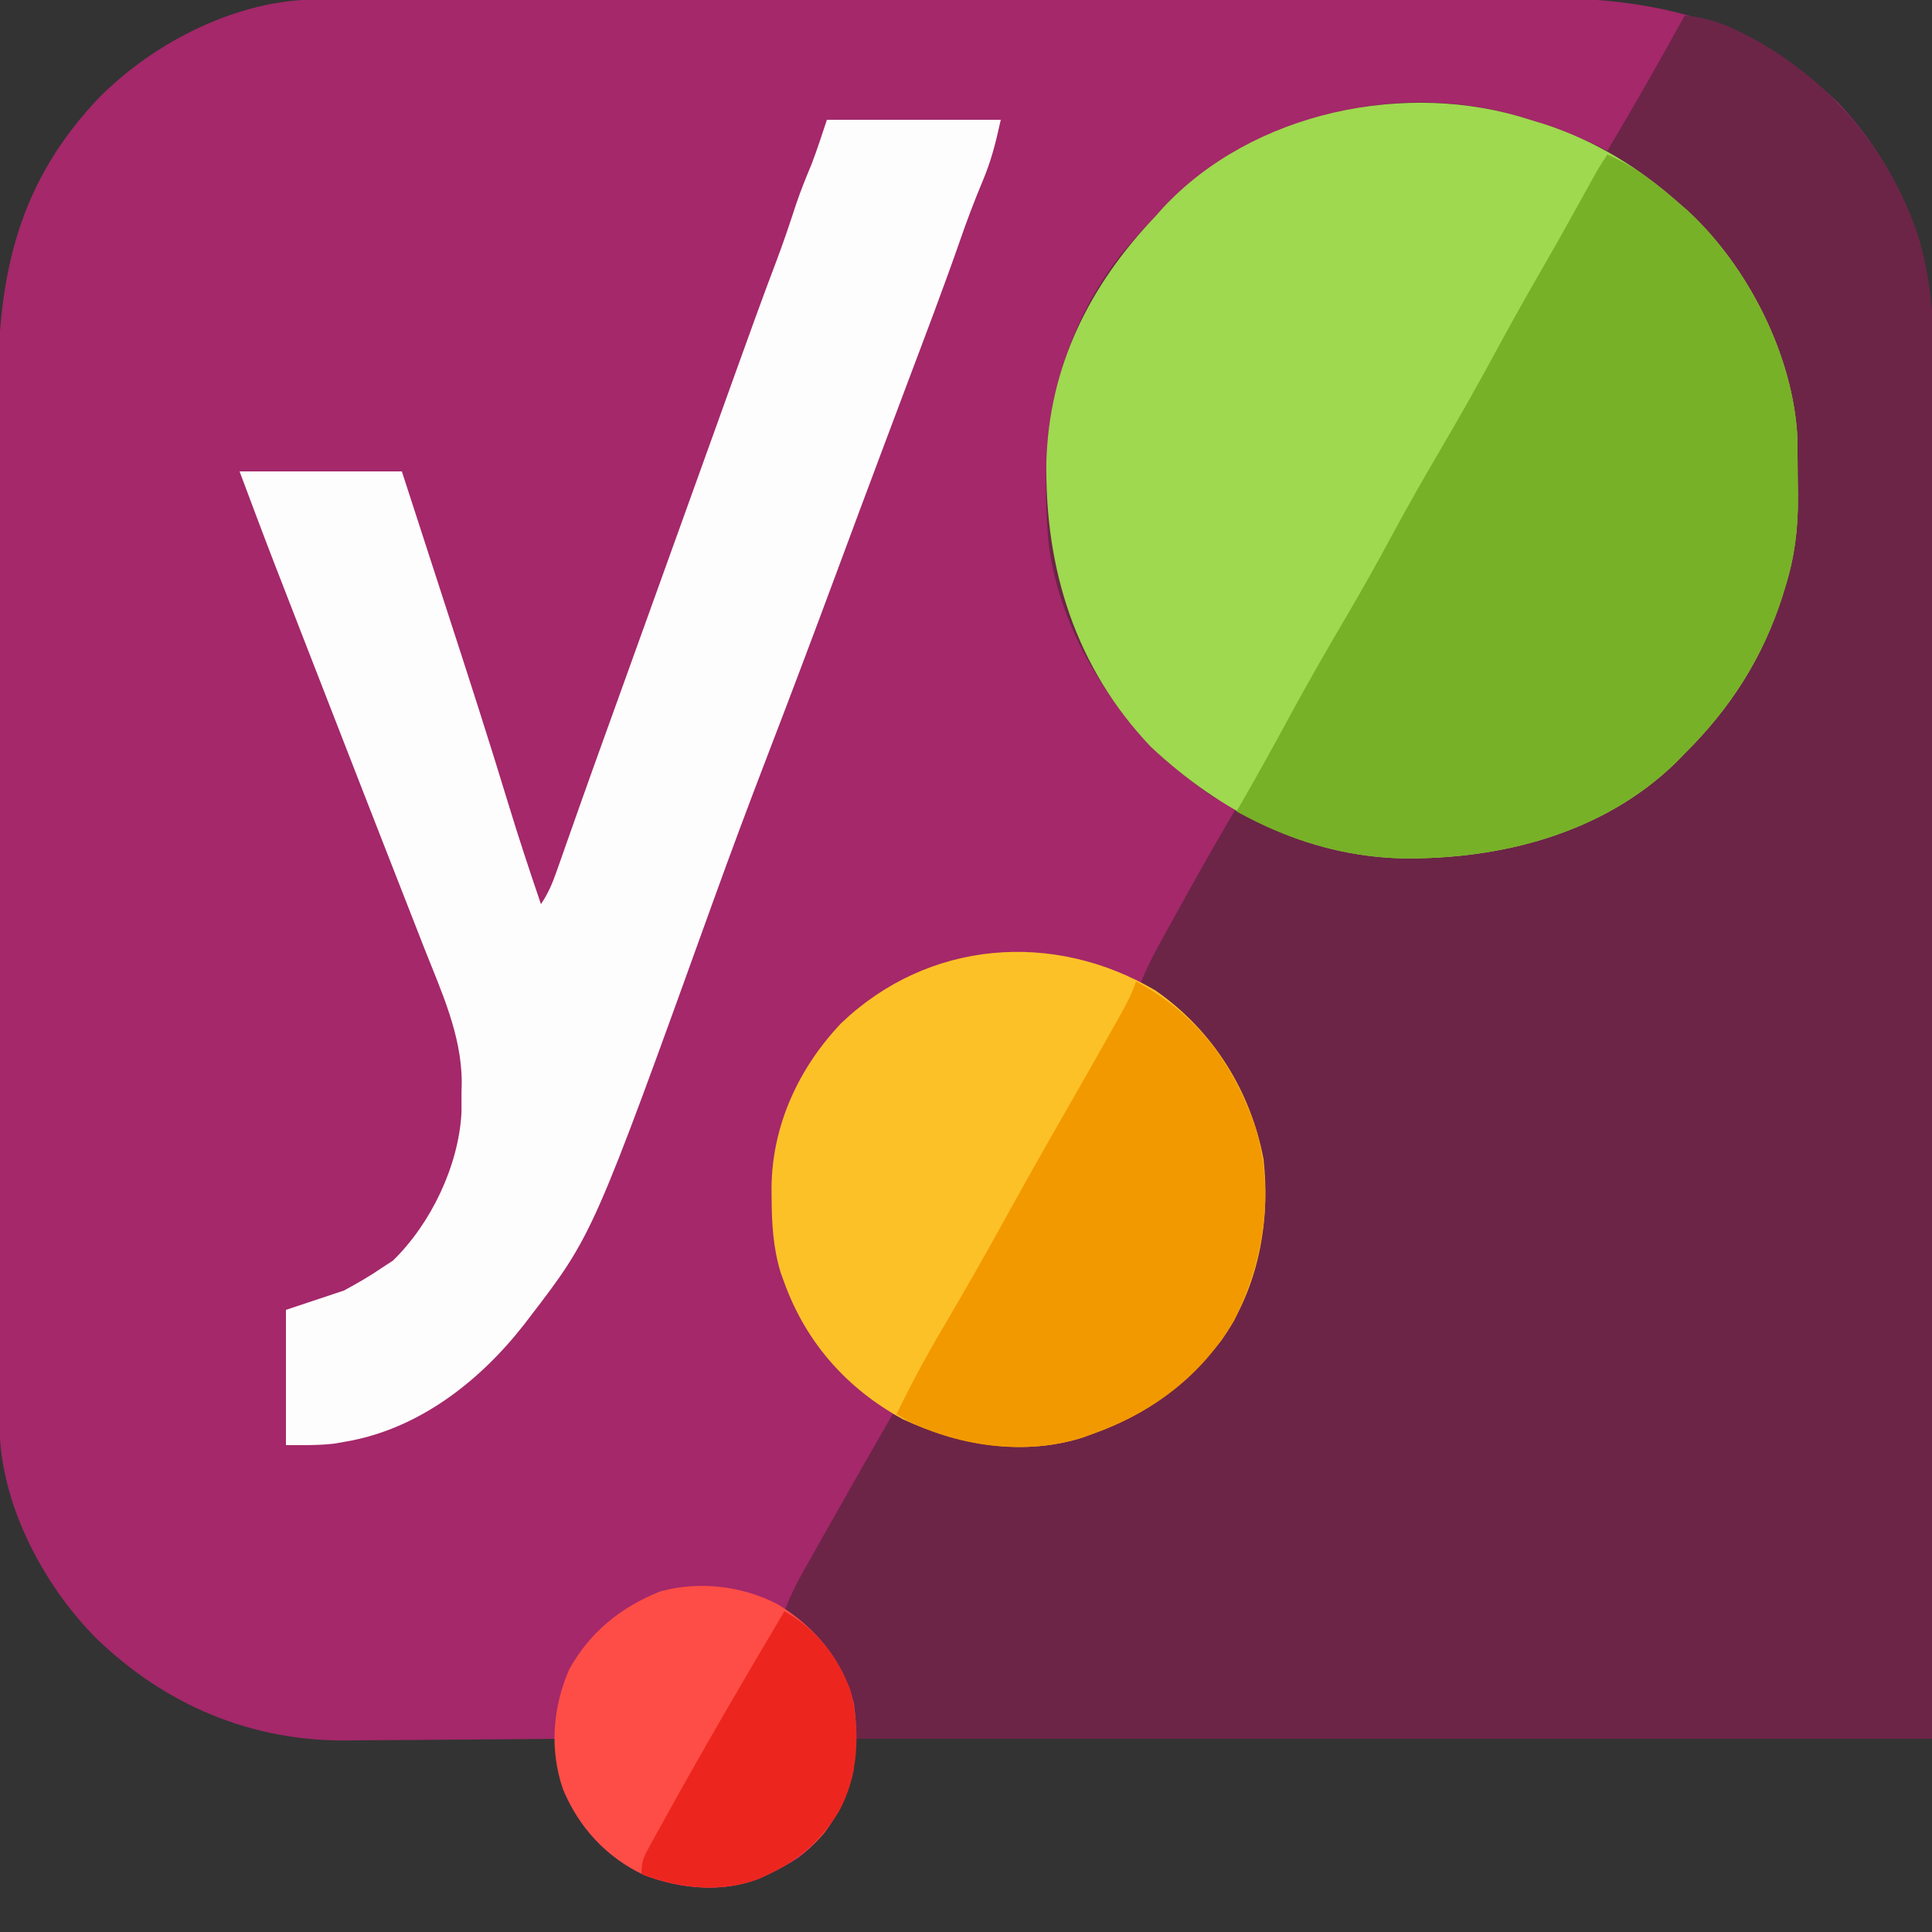 <svg xmlns="http://www.w3.org/2000/svg" width="500" height="500"><rect width="100%" height="100%" fill="#333333" stroke="none"/><path d="M0 0 C1.21 -0.005 2.421 -0.01 3.668 -0.015 C5.008 -0.016 6.348 -0.016 7.688 -0.017 C9.114 -0.021 10.54 -0.025 11.966 -0.03 C15.886 -0.042 19.806 -0.048 23.726 -0.052 C27.954 -0.058 32.182 -0.07 36.41 -0.081 C46.624 -0.105 56.838 -0.12 67.051 -0.133 C69.939 -0.136 72.826 -0.14 75.713 -0.144 C93.659 -0.17 111.604 -0.192 129.55 -0.204 C133.706 -0.207 137.862 -0.21 142.018 -0.213 C143.051 -0.214 144.084 -0.215 145.148 -0.215 C161.858 -0.228 178.567 -0.261 195.276 -0.303 C212.449 -0.345 229.622 -0.369 246.795 -0.374 C256.43 -0.378 266.064 -0.389 275.699 -0.422 C283.91 -0.45 292.12 -0.461 300.331 -0.45 C304.514 -0.445 308.696 -0.448 312.879 -0.472 C344.642 -0.652 369.953 4.085 393.558 26.571 C410.82 44.759 418.521 67.058 418.364 91.899 C418.365 93.453 418.368 95.007 418.372 96.56 C418.378 100.795 418.366 105.03 418.351 109.265 C418.338 113.845 418.343 118.425 418.345 123.005 C418.346 130.928 418.337 138.851 418.32 146.775 C418.296 158.23 418.288 169.686 418.284 181.142 C418.278 199.731 418.258 218.319 418.229 236.908 C418.202 254.959 418.181 273.01 418.168 291.061 C418.167 292.186 418.166 293.311 418.165 294.47 C418.159 303.27 418.153 312.069 418.147 320.869 C418.119 363.958 418.059 407.048 418.003 450.137 C325.933 450.137 233.863 450.137 139.003 450.137 C139.003 452.777 139.003 455.417 139.003 458.137 C137.076 467.341 132.05 475.284 124.577 480.989 C122.108 482.548 119.64 483.883 117.003 485.137 C116.295 485.476 115.588 485.815 114.858 486.164 C105.162 490.068 94.279 489.038 84.687 485.395 C74.994 480.852 67.802 473.059 63.73 463.215 C62.154 458.708 61.967 454.943 62.003 450.137 C61.187 450.146 60.37 450.155 59.529 450.164 C51.764 450.245 43.999 450.305 36.234 450.344 C32.243 450.365 28.253 450.393 24.263 450.439 C20.398 450.483 16.534 450.506 12.669 450.517 C11.209 450.524 9.748 450.538 8.288 450.56 C-16.746 450.92 -39.177 441.491 -57.181 424.039 C-71 410.098 -82.091 388.925 -82.131 368.912 C-82.136 367.874 -82.14 366.836 -82.145 365.767 C-82.145 364.633 -82.144 363.499 -82.144 362.33 C-82.148 361.12 -82.152 359.91 -82.155 358.664 C-82.164 355.308 -82.169 351.953 -82.172 348.597 C-82.176 344.977 -82.185 341.356 -82.194 337.736 C-82.214 328.992 -82.224 320.248 -82.233 311.503 C-82.237 307.381 -82.242 303.258 -82.248 299.135 C-82.265 285.421 -82.279 271.707 -82.286 257.992 C-82.288 254.435 -82.29 250.877 -82.292 247.319 C-82.293 246.435 -82.293 245.551 -82.294 244.64 C-82.302 230.334 -82.327 216.029 -82.36 201.723 C-82.393 187.019 -82.411 172.315 -82.414 157.611 C-82.416 149.362 -82.425 141.113 -82.45 132.864 C-82.472 125.835 -82.48 118.806 -82.471 111.777 C-82.466 108.196 -82.468 104.616 -82.487 101.035 C-82.64 71.374 -77.236 46.965 -55.899 24.953 C-41.626 10.804 -20.403 0.046 0 0 Z " fill="#A4286A" transform="translate(81.997,-0.137)"></path><path d="M0 0 C5.392 0.515 9.719 1.909 14.562 4.375 C15.253 4.725 15.943 5.075 16.655 5.436 C37.206 16.282 52.948 34.781 60.342 56.821 C63.476 67.193 64.429 76.99 64.361 87.762 C64.362 89.316 64.365 90.87 64.369 92.423 C64.375 96.658 64.363 100.893 64.348 105.128 C64.335 109.708 64.34 114.288 64.342 118.868 C64.343 126.791 64.334 134.714 64.317 142.638 C64.293 154.093 64.285 165.549 64.281 177.005 C64.275 195.593 64.255 214.182 64.226 232.771 C64.199 250.822 64.178 268.873 64.165 286.924 C64.164 288.049 64.163 289.174 64.162 290.333 C64.156 299.133 64.15 307.932 64.144 316.732 C64.116 359.821 64.056 402.911 64 446 C-28.07 446 -120.14 446 -215 446 C-215.33 443.03 -215.66 440.06 -216 437 C-218.747 427.103 -224.401 418.732 -233 413 C-231.642 409.413 -230.045 406.122 -228.164 402.781 C-227.317 401.273 -227.317 401.273 -226.454 399.734 C-225.85 398.667 -225.247 397.6 -224.625 396.5 C-224.007 395.402 -223.39 394.305 -222.753 393.174 C-216.883 382.756 -210.956 372.37 -205 362 C-204.438 362.191 -203.876 362.382 -203.297 362.579 C-182.29 369.664 -164.237 372.012 -143.613 362.426 C-128.384 354.06 -118.811 342.221 -113 326 C-112.679 325.162 -112.358 324.324 -112.027 323.461 C-106.491 306.826 -110.102 289.559 -117.625 274.25 C-123.264 264.64 -131.285 256.469 -141 251 C-139.502 246.991 -137.622 243.334 -135.551 239.59 C-135.215 238.982 -134.879 238.374 -134.533 237.747 C-133.823 236.461 -133.111 235.176 -132.398 233.892 C-131.33 231.969 -130.267 230.045 -129.205 228.119 C-124.909 220.349 -120.512 212.647 -116 205 C-116.762 204.713 -117.524 204.427 -118.309 204.131 C-121.709 202.702 -124.434 200.635 -127.312 198.375 C-127.887 197.925 -128.462 197.475 -129.054 197.011 C-147.099 182.68 -161.735 160.027 -164.617 136.711 C-167.161 109.728 -163.083 83.798 -146 62 C-143.119 58.542 -140.109 55.253 -137 52 C-136.388 51.313 -135.775 50.626 -135.145 49.918 C-119.796 33.326 -95.321 23.864 -73.105 22.555 C-61.476 22.181 -51.051 23.344 -40 27 C-39.362 27.209 -38.724 27.417 -38.066 27.632 C-31.812 29.695 -25.852 31.969 -20 35 C-13.125 23.444 -6.477 11.783 0 0 Z " fill="#6C2547" transform="translate(436,4)"></path><path d="M0 0 C1.187 0.362 2.374 0.724 3.598 1.098 C17.12 5.515 28.405 12.517 39 22 C39.621 22.539 40.243 23.078 40.883 23.633 C56.389 37.985 68.111 61.103 69.161 82.245 C69.199 85.367 69.231 88.489 69.24 91.611 C69.25 93.599 69.281 95.587 69.312 97.574 C69.346 105.85 68.474 113.103 66 121 C65.781 121.722 65.562 122.444 65.336 123.188 C60.215 139.215 51.902 152.217 40 164 C39.221 164.801 38.443 165.601 37.641 166.426 C18.848 184.682 -7.547 191.435 -33.023 191.148 C-58.123 190.572 -80.141 179.142 -98.188 162.25 C-117.623 141.789 -125.571 116.377 -125.203 88.637 C-124.517 63.781 -114.041 42.828 -97 25 C-96.388 24.313 -95.775 23.626 -95.145 22.918 C-71.922 -2.186 -31.785 -10.435 0 0 Z " fill="#9ED94F" transform="translate(396,31)"></path><path d="M0 0 C14.85 0 29.7 0 45 0 C43.66 6.031 42.569 10.514 40.25 16 C38.137 21.066 36.204 26.16 34.414 31.352 C30.197 43.438 25.636 55.396 21.125 67.375 C19.478 71.756 17.832 76.137 16.186 80.518 C15.713 81.777 15.24 83.036 14.767 84.295 C10.645 95.266 6.555 106.248 2.479 117.236 C-3.393 133.066 -9.345 148.862 -15.406 164.62 C-20.248 177.216 -24.964 189.852 -29.54 202.547 C-60.535 288.528 -60.535 288.528 -77 310 C-77.442 310.577 -77.884 311.153 -78.339 311.748 C-89.856 326.518 -105.774 338.962 -124.75 342.125 C-125.714 342.293 -126.678 342.46 -127.672 342.633 C-131.758 343.084 -135.889 343 -140 343 C-140 331.45 -140 319.9 -140 308 C-135.05 306.35 -130.1 304.7 -125 303 C-121.454 301.07 -118.276 299.267 -115 297 C-114.113 296.423 -113.226 295.845 -112.312 295.25 C-102.478 285.682 -95.271 270.665 -94.566 256.887 C-94.549 255.154 -94.548 253.421 -94.562 251.688 C-94.543 250.84 -94.523 249.992 -94.502 249.119 C-94.511 236.859 -99.826 225.483 -104.25 214.25 C-104.774 212.91 -105.297 211.569 -105.82 210.228 C-106.948 207.338 -108.079 204.448 -109.212 201.56 C-111.039 196.904 -112.858 192.245 -114.676 187.586 C-114.99 186.78 -115.305 185.974 -115.629 185.143 C-116.277 183.482 -116.926 181.82 -117.574 180.158 C-118.569 177.608 -119.565 175.057 -120.561 172.507 C-125.68 159.398 -130.782 146.283 -135.873 133.163 C-136.696 131.043 -137.519 128.924 -138.342 126.805 C-139.502 123.817 -140.661 120.828 -141.82 117.84 C-142.321 116.551 -142.321 116.551 -142.832 115.237 C-145.953 107.181 -148.966 99.091 -152 91 C-138.14 91 -124.28 91 -110 91 C-104.83 106.928 -104.83 106.928 -102.57 113.902 C-101.049 118.597 -99.527 123.292 -98.003 127.986 C-92.748 144.169 -87.513 160.354 -82.567 176.635 C-79.878 185.48 -76.984 194.25 -74 203 C-72.074 200.111 -71.079 197.718 -69.934 194.461 C-69.535 193.336 -69.137 192.211 -68.726 191.052 C-68.088 189.232 -68.088 189.232 -67.438 187.375 C-66.989 186.107 -66.541 184.839 -66.092 183.571 C-65.172 180.972 -64.253 178.373 -63.336 175.774 C-61.393 170.278 -59.416 164.795 -57.438 159.312 C-56.697 157.257 -55.956 155.201 -55.215 153.145 C-54.85 152.132 -54.485 151.12 -54.109 150.077 C-52.238 144.885 -50.369 139.692 -48.5 134.5 C-47.75 132.417 -47 130.333 -46.25 128.25 C-45.693 126.703 -45.693 126.703 -45.125 125.125 C-38.938 107.938 -38.938 107.938 -32.75 90.75 C-32.379 89.718 -32.007 88.686 -31.624 87.623 C-30.877 85.547 -30.129 83.471 -29.382 81.395 C-27.466 76.076 -25.553 70.755 -23.645 65.434 C-20.147 55.688 -16.635 45.953 -12.961 36.273 C-11.148 31.47 -9.525 26.618 -7.934 21.738 C-6.766 18.314 -5.427 14.979 -4.027 11.645 C-2.54 7.816 -1.299 3.896 0 0 Z " fill="#FEFDFD" transform="translate(214,31)"></path><path d="M0 0 C7.346 3.188 12.999 7.74 19 13 C19.944 13.816 19.944 13.816 20.906 14.648 C36.388 29.035 48.11 52.088 49.161 73.245 C49.199 76.367 49.231 79.489 49.24 82.611 C49.25 84.599 49.281 86.587 49.312 88.574 C49.346 96.85 48.474 104.103 46 112 C45.781 112.722 45.562 113.444 45.336 114.188 C40.215 130.215 31.902 143.217 20 155 C19.221 155.801 18.443 156.601 17.641 157.426 C-1.152 175.682 -27.547 182.435 -53.023 182.148 C-68.342 181.796 -82.614 177.402 -96 170 C-95.562 169.245 -95.123 168.489 -94.672 167.711 C-90.463 160.406 -86.384 153.042 -82.375 145.625 C-77.503 136.627 -72.403 127.781 -67.212 118.963 C-63.347 112.374 -59.624 105.725 -56 99 C-51.818 91.24 -47.472 83.597 -43 76 C-37.967 67.447 -33.119 58.818 -28.403 50.087 C-24.502 42.879 -20.467 35.756 -16.381 28.652 C-12.56 22.003 -8.817 15.314 -5.121 8.595 C-4.547 7.554 -4.547 7.554 -3.961 6.492 C-3.463 5.585 -3.463 5.585 -2.955 4.66 C-2.038 3.065 -1.02 1.53 0 0 Z " fill="#77B127" transform="translate(416,40)"></path><path d="M0 0 C14.805 10.251 24.681 25.966 28 43.688 C29.809 60.054 26.612 77.081 17 90.688 C7.834 102.124 -2.11 109.731 -16 114.688 C-16.873 115.008 -17.745 115.329 -18.645 115.66 C-34.103 120.643 -50.848 117.7 -65.312 111 C-79.753 103.154 -90.383 91.173 -96 75.688 C-96.318 74.812 -96.637 73.937 -96.965 73.035 C-98.948 66.52 -99.275 60.198 -99.312 53.438 C-99.318 52.598 -99.324 51.758 -99.329 50.893 C-99.144 34.825 -92.247 19.975 -81.25 8.438 C-58.755 -13.004 -26.447 -15.57 0 0 Z " fill="#FDC128" transform="translate(299,256.312)"></path><path d="M0 0 C15.756 8.388 25.212 21.244 31 38 C35.946 54.963 33.088 72.14 25.375 87.812 C16.926 102.046 4.45 111.487 -11 117 C-11.873 117.321 -12.745 117.642 -13.645 117.973 C-28.309 122.699 -45.284 120.511 -59 113.75 C-60.485 112.884 -60.485 112.884 -62 112 C-58.166 104.107 -54.05 96.476 -49.562 88.938 C-44.457 80.275 -39.484 71.553 -34.625 62.75 C-29.389 53.267 -24.076 43.834 -18.688 34.438 C-14.113 26.456 -9.545 18.471 -5.062 10.438 C-4.655 9.712 -4.248 8.986 -3.829 8.238 C-2.316 5.515 -0.988 2.963 0 0 Z " fill="#F39900" transform="translate(294,254)"></path><path d="M0 0 C9.775 5.985 16.907 14.557 19.672 25.781 C21.3 38.138 19.508 48.913 12.047 59.094 C7.895 63.947 3.414 67.05 -2.328 69.781 C-3.036 70.12 -3.744 70.459 -4.473 70.809 C-14.169 74.712 -25.052 73.683 -34.645 70.039 C-44.337 65.496 -51.529 57.704 -55.602 47.859 C-59.174 37.641 -58.293 26.606 -54 16.789 C-48.632 7.132 -40.663 0.709 -30.48 -3.355 C-20.385 -6.12 -9.219 -4.826 0 0 Z " fill="#FE4D46" transform="translate(201.328,415.219)"></path><path d="M0 0 C8.308 4.63 13.811 11.691 17.152 20.559 C19.713 30.954 19.254 42.531 14 52 C9.298 59.433 3.926 64.23 -4 68 C-4.708 68.339 -5.415 68.678 -6.145 69.027 C-16.069 73.023 -27.227 71.783 -37 68 C-37 64.665 -36.383 63.506 -34.797 60.633 C-34.317 59.758 -33.838 58.884 -33.344 57.982 C-32.818 57.039 -32.292 56.097 -31.75 55.125 C-31.208 54.143 -30.666 53.162 -30.107 52.15 C-20.376 34.588 -10.263 17.256 0 0 Z " fill="#EC261F" transform="translate(203,417)"></path></svg>